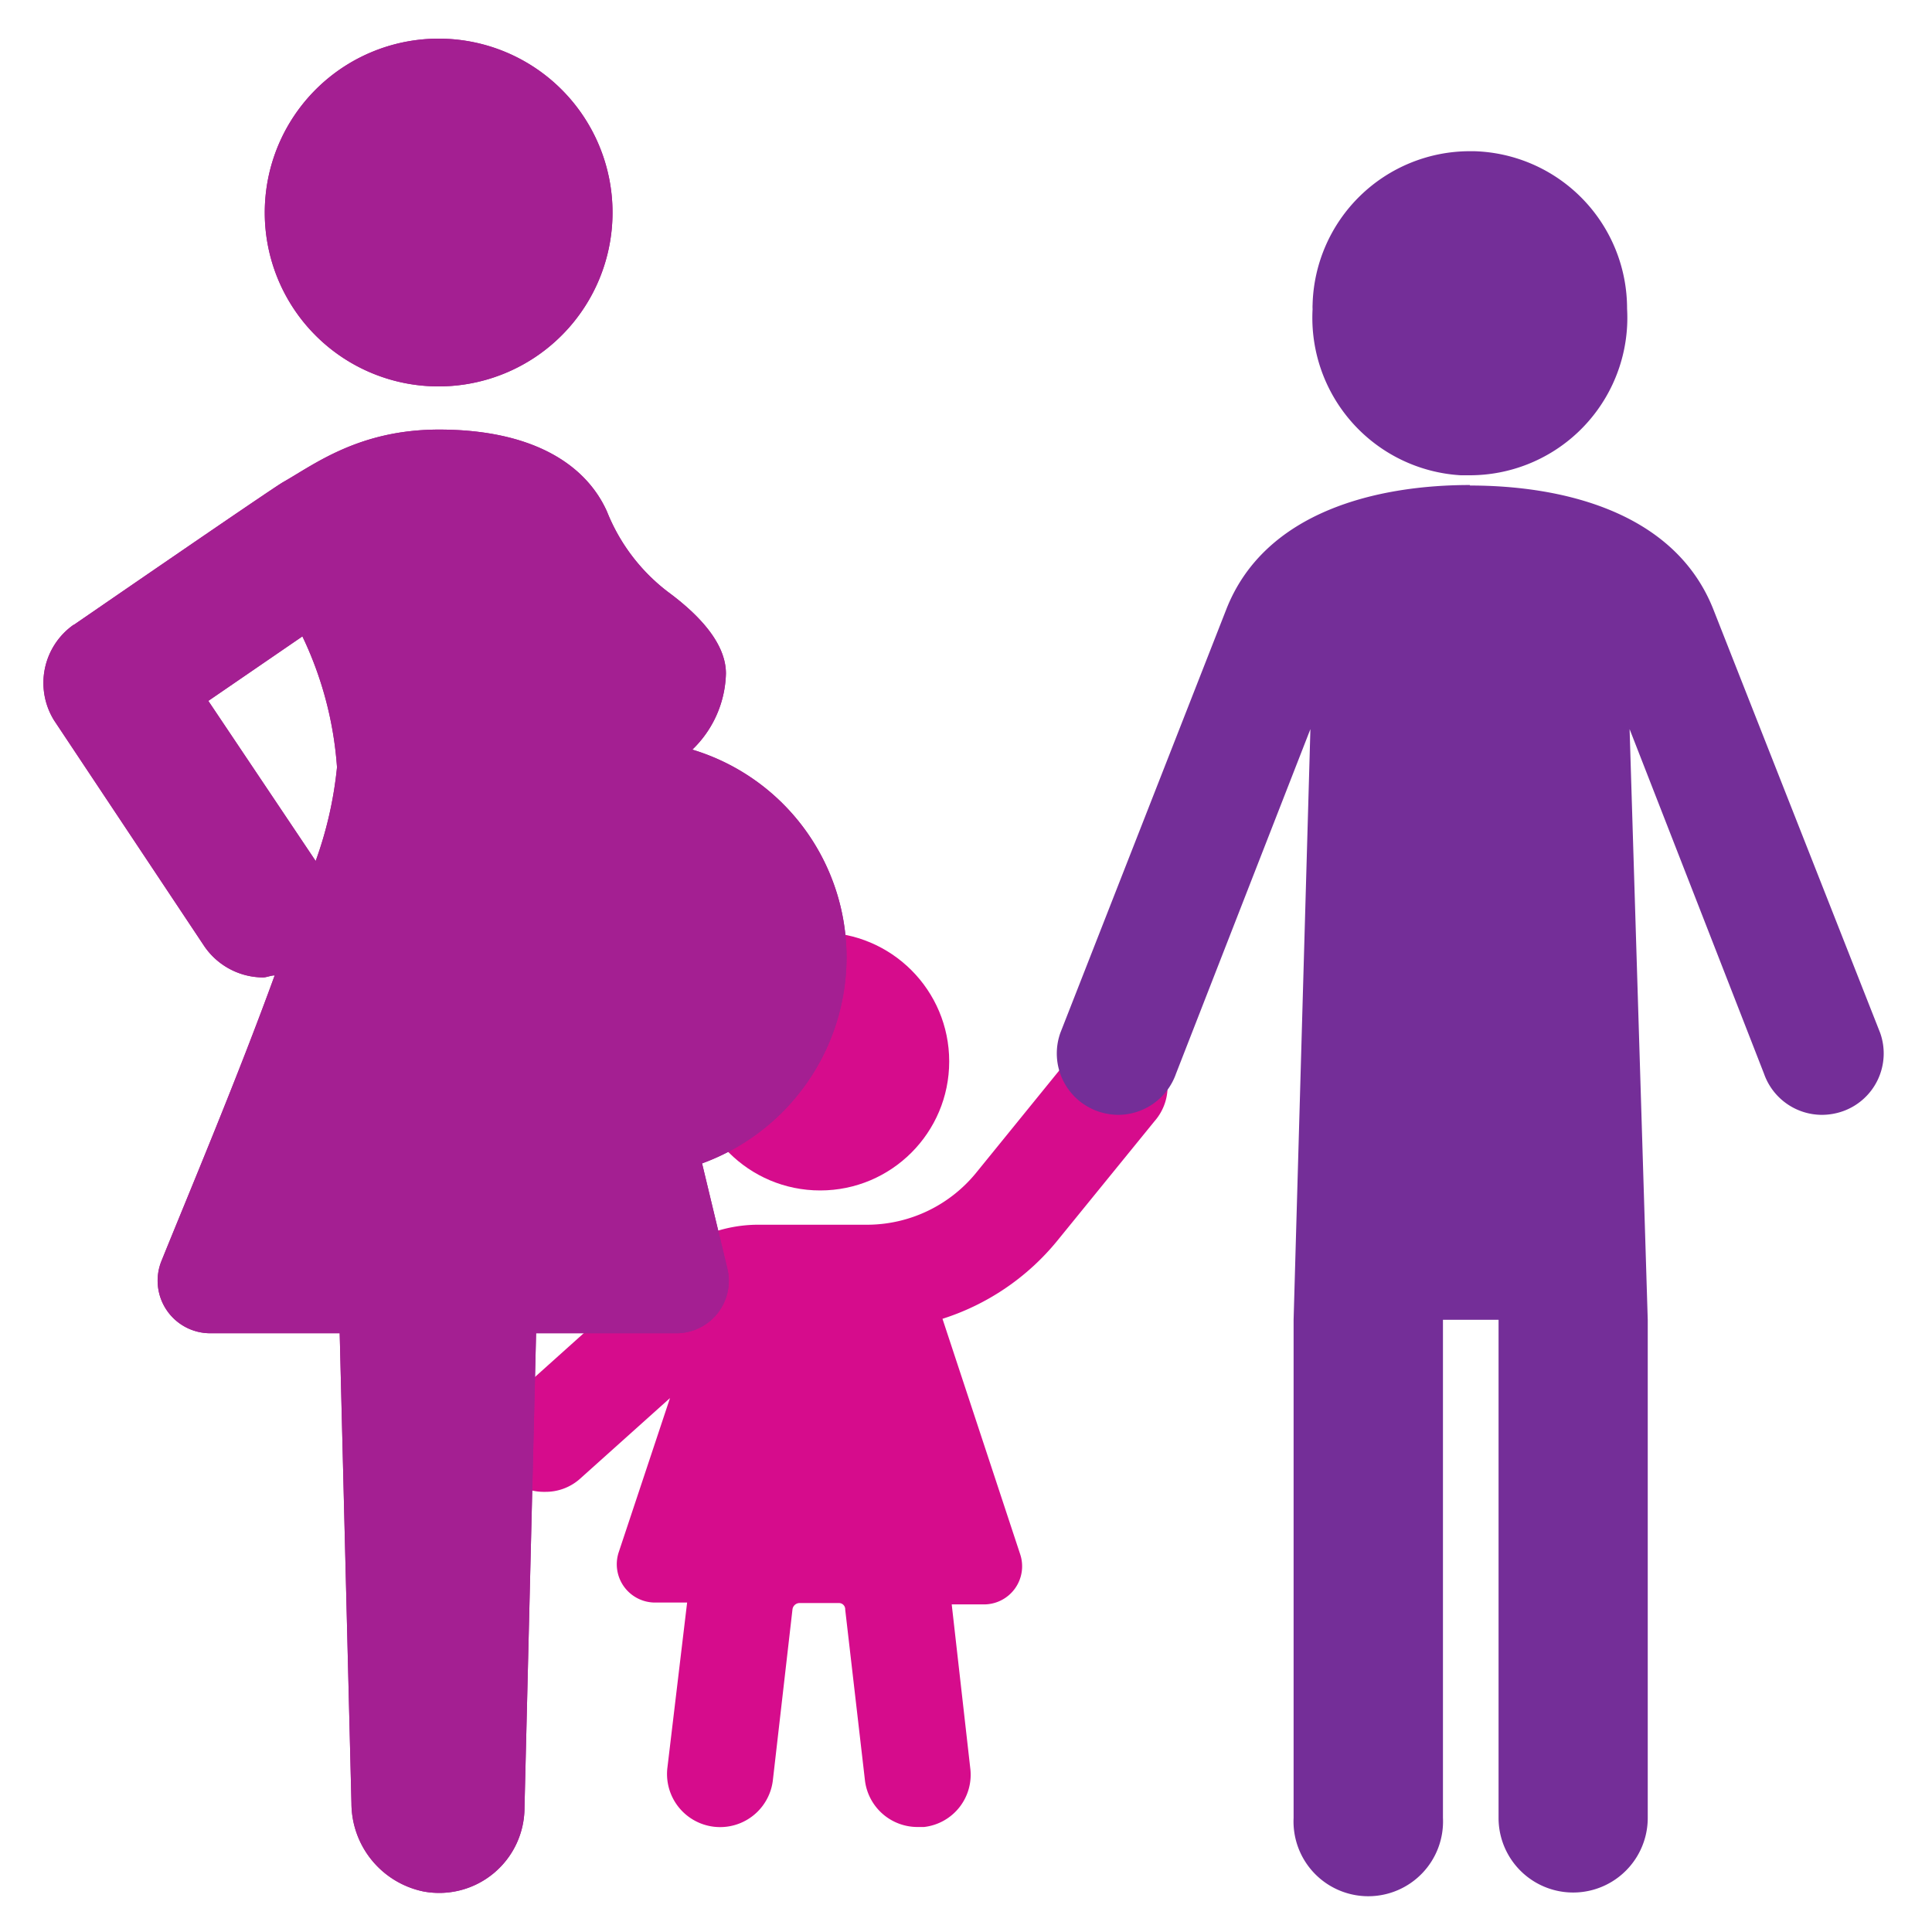 <svg xmlns="http://www.w3.org/2000/svg" viewBox="0 0 115 115">
  <defs>
    <style>
      .cls-1 {
        isolation: isolate;
      }

      .cls-2, .cls-5 {
        mix-blend-mode: multiply;
      }

      .cls-3 {
        fill: #d60c8c;
      }

      .cls-4 {
        fill: #a41f92;
      }

      .cls-5 {
        fill: #742e98;
      }
    </style>
  </defs>
  <g class="cls-1">
    <g id="Layer_1" data-name="Layer 1">
      <g class="cls-2">
        <path class="cls-3" d="M68.34,62.24a3.22,3.22,0,0,0-4.47.47l-5.8,7.14a8.39,8.39,0,0,1-6.35,3.05H45.13a8.37,8.37,0,0,0-5.64,2.2l-9.17,8.23a3.2,3.2,0,0,0-.24,4.47,3.12,3.12,0,0,0,2.36,1A3.07,3.07,0,0,0,34.55,88l5.33-4.78-3.05,9.17a2.28,2.28,0,0,0,2.19,3H40.9l-1.17,9.8A3.16,3.16,0,1,0,46,106l1.17-10.19a.43.43,0,0,1,.4-.39h2.35a.37.37,0,0,1,.39.39l1.17,10.12a3.15,3.15,0,0,0,3.14,2.82H55a3.13,3.13,0,0,0,2.75-3.53l-1.1-9.72h1.88a2.27,2.27,0,0,0,2.19-3l-4.62-14a14.48,14.48,0,0,0,6.82-4.63l5.8-7.13A3.13,3.13,0,0,0,68.34,62.24Z"/>
        <circle class="cls-3" cx="48.82" cy="63.18" r="7.68"/>
      </g>
      <g class="cls-2">
        <g>
          <path class="cls-4" d="M15.76,12.67A10.35,10.35,0,1,1,26.11,23,10.34,10.34,0,0,1,15.76,12.67M12.4,41.72l6.39,9.53a23.07,23.07,0,0,0,1.27-5.58A21.56,21.56,0,0,0,18,37.88Zm-8-4.53s11.62-8,12.43-8.48c1.86-1.05,4.53-3.14,9.3-3.14,5.46,0,8.71,2,10,4.88a11.23,11.23,0,0,0,3.6,4.76c1.74,1.28,3.48,3,3.48,4.88a6.5,6.5,0,0,1-2,4.53,12.91,12.91,0,0,1,9.18,12.44,13.08,13.08,0,0,1-8.6,12.19l1.51,6.28a3.12,3.12,0,0,1-3,3.83H31.91l-.69,28.23a5.08,5.08,0,0,1-6,5,5.37,5.37,0,0,1-4.3-5.23l-.7-28H12.51a3.13,3.13,0,0,1-2.9-4.3c1.74-4.3,4.53-10.92,6.74-17-.24,0-.47.12-.7.12a4.26,4.26,0,0,1-3.49-1.86L3.22,42.88a4.23,4.23,0,0,1,1.16-5.69"/>
          <path class="cls-4" d="M15.76,12.67A10.35,10.35,0,1,1,26.11,23,10.34,10.34,0,0,1,15.76,12.67M12.4,41.72l6.39,9.53a23.07,23.07,0,0,0,1.27-5.58A21.56,21.56,0,0,0,18,37.88Zm-8-4.53s11.62-8,12.43-8.48c1.86-1.05,4.53-3.14,9.3-3.14,5.46,0,8.71,2,10,4.88a11.23,11.23,0,0,0,3.6,4.76c1.74,1.28,3.48,3,3.48,4.88a6.5,6.5,0,0,1-2,4.53,12.91,12.91,0,0,1,9.18,12.44,13.08,13.08,0,0,1-8.6,12.19l1.51,6.28a3.12,3.12,0,0,1-3,3.83H31.91l-.69,28.23a5.08,5.08,0,0,1-6,5,5.37,5.37,0,0,1-4.3-5.23l-.7-28H12.51a3.13,3.13,0,0,1-2.9-4.3c1.74-4.3,4.53-10.92,6.74-17-.24,0-.47.12-.7.12a4.26,4.26,0,0,1-3.49-1.86L3.22,42.88a4.23,4.23,0,0,1,1.16-5.69"/>
        </g>
      </g>
      <path class="cls-5" d="M87.49,9a9.37,9.37,0,0,0-9.36,9.14,2.17,2.17,0,0,0,0,.26,9.39,9.39,0,0,0,8.82,9.89l.55,0a9.38,9.38,0,0,0,9.35-8.84,9.55,9.55,0,0,0,0-1.07A9.37,9.37,0,0,0,87.73,9h-.24m0,19.87c-5.38,0-12.19,1.5-14.5,7.41L63.12,61.47a3.65,3.65,0,0,0,2.23,4.68,3.79,3.79,0,0,0,1.23.21A3.66,3.66,0,0,0,70,63.91L78,43.4l-1,35.16v29.65a4.45,4.45,0,1,0,8.89,0V78.56h3.31v29.65a4.44,4.44,0,1,0,8.88,0V78.56L97,43.4l8,20.51a3.66,3.66,0,0,0,3.45,2.45,3.79,3.79,0,0,0,1.23-.21,3.65,3.65,0,0,0,2.23-4.68L102,36.31c-2.31-5.91-9.12-7.41-14.5-7.41"/>
    </g>
  </g>
</svg>
